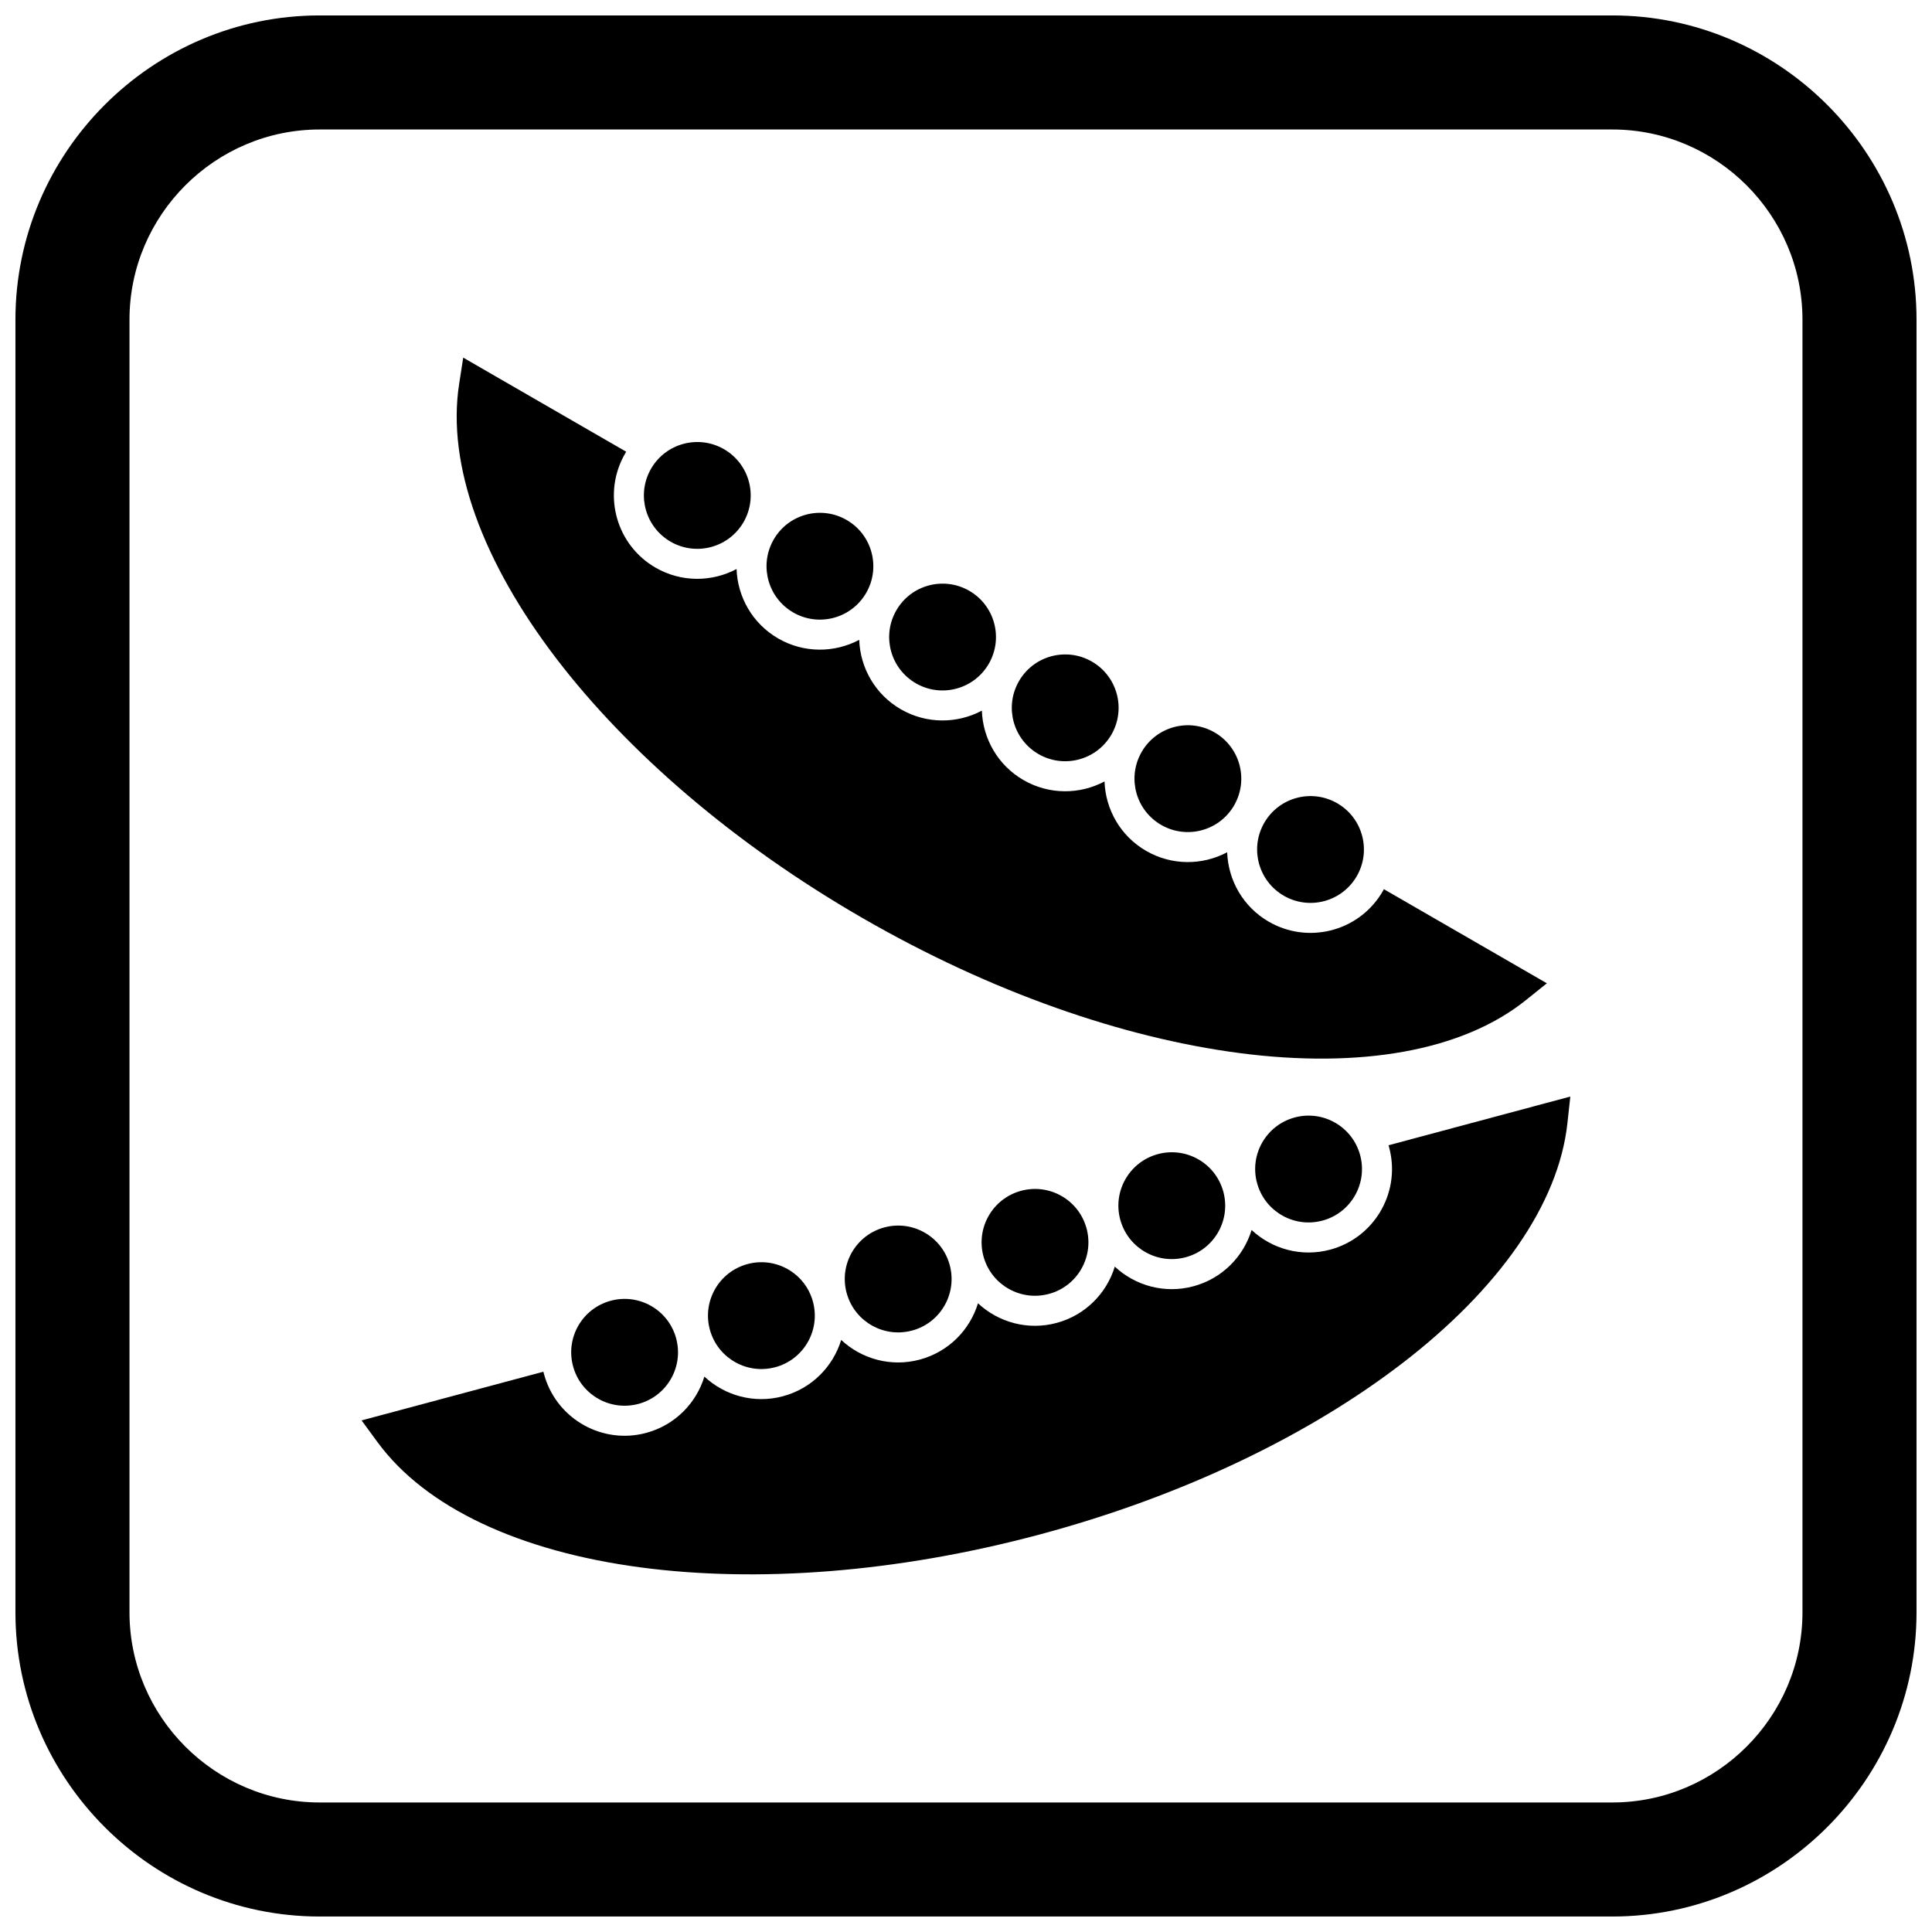 <?xml version="1.0" encoding="UTF-8"?>
<!-- Uploaded to: SVG Repo, www.svgrepo.com, Generator: SVG Repo Mixer Tools -->
<svg width="800px" height="800px" version="1.1" viewBox="144 144 512 512" xmlns="http://www.w3.org/2000/svg">
 <defs>
  <clipPath id="a">
   <path d="m148.09 148.09h503.81v503.81h-503.81z"/>
  </clipPath>
 </defs>
 <path d="m515.6 505.3c25.426-19.559 41.43-42.039 43.781-63.637l0.77-7.062-6.859 1.836-41.316 11.07c0.059 0.191 0.113 0.387 0.164 0.582 0.188 0.699 0.07 0.215 0.227 0.926 2.574 11.551-4.43 23.09-15.863 26.156-7.625 2.043-15.414-0.168-20.816-5.215-2.156 7.07-7.812 12.883-15.438 14.926-7.625 2.043-15.414-0.168-20.816-5.215-2.156 7.07-7.812 12.883-15.438 14.926-7.625 2.043-15.414-0.168-20.816-5.211-2.156 7.07-7.812 12.883-15.438 14.926-7.625 2.043-15.414-0.168-20.816-5.215-2.156 7.07-7.812 12.883-15.438 14.926s-15.414-0.168-20.816-5.211c-2.156 7.07-7.812 12.883-15.438 14.926-11.43 3.062-23.219-3.434-26.805-14.691-0.219-0.691-0.082-0.223-0.277-0.941-0.051-0.195-0.102-0.391-0.148-0.586l-41.316 11.07-6.859 1.836 4.199 5.731c12.836 17.527 37.934 28.992 69.734 33.219 30.582 4.066 67.574 1.516 105.82-8.734 38.242-10.246 71.555-26.531 96.008-45.344z" fill-rule="evenodd"/>
 <path d="m313.19 516.05c7.352-1.969 11.789-9.379 10.152-16.738-0.043-0.199-0.094-0.398-0.145-0.598-2.023-7.551-9.781-12.031-17.332-10.008s-12.031 9.785-10.008 17.332c0.055 0.199 0.109 0.395 0.172 0.59 2.258 7.191 9.809 11.387 17.16 9.418z" fill-rule="evenodd"/>
 <path d="m349.44 506.33c7.352-1.969 11.793-9.379 10.152-16.738-0.043-0.199-0.094-0.398-0.145-0.598-2.023-7.551-9.781-12.031-17.332-10.008-7.551 2.023-12.031 9.785-10.008 17.332 0.055 0.199 0.109 0.395 0.172 0.59 2.258 7.191 9.809 11.387 17.16 9.418z" fill-rule="evenodd"/>
 <path d="m385.69 496.62c7.352-1.969 11.793-9.379 10.152-16.738-0.043-0.199-0.094-0.398-0.145-0.598-2.023-7.551-9.781-12.031-17.332-10.008-7.551 2.023-12.031 9.785-10.008 17.332 0.055 0.199 0.109 0.395 0.172 0.59 2.258 7.191 9.809 11.387 17.16 9.418z" fill-rule="evenodd"/>
 <path d="m421.95 486.91c7.352-1.969 11.793-9.379 10.152-16.738-0.043-0.199-0.094-0.398-0.145-0.598-2.023-7.551-9.781-12.031-17.332-10.008-7.551 2.023-12.031 9.785-10.008 17.332 0.055 0.199 0.109 0.395 0.172 0.59 2.258 7.191 9.809 11.387 17.16 9.418z" fill-rule="evenodd"/>
 <path d="m458.2 477.19c7.352-1.969 11.793-9.379 10.152-16.738-0.043-0.199-0.094-0.398-0.145-0.598-2.023-7.551-9.781-12.031-17.332-10.008-7.551 2.023-12.031 9.785-10.008 17.332 0.055 0.199 0.109 0.395 0.172 0.59 2.258 7.191 9.809 11.387 17.16 9.418z" fill-rule="evenodd"/>
 <path d="m494.45 467.48c7.352-1.969 11.789-9.379 10.152-16.738-0.043-0.199-0.094-0.398-0.145-0.598-2.023-7.551-9.781-12.031-17.332-10.008-7.551 2.023-12.031 9.785-10.008 17.332 0.055 0.199 0.109 0.395 0.172 0.59 2.258 7.191 9.809 11.387 17.16 9.418z" fill-rule="evenodd"/>
 <path d="m472.44 423.07c31.812 4.148 59.02-0.43 75.957-14.039l5.539-4.449-6.148-3.551-37.043-21.387c-0.094 0.176-0.195 0.352-0.293 0.527-0.363 0.629-0.102 0.199-0.492 0.816-6.348 9.988-19.461 13.195-29.711 7.277-6.836-3.945-10.781-11.02-11.035-18.406-6.527 3.473-14.633 3.586-21.469-0.359-6.836-3.949-10.781-11.02-11.035-18.406-6.527 3.473-14.633 3.586-21.469-0.359-6.836-3.949-10.781-11.02-11.035-18.406-6.527 3.473-14.633 3.586-21.469-0.359-6.836-3.949-10.781-11.02-11.035-18.406-6.527 3.473-14.633 3.586-21.469-0.359-6.836-3.949-10.781-11.02-11.035-18.406-6.527 3.473-14.633 3.586-21.469-0.359-10.246-5.914-13.992-18.848-8.562-29.34 0.332-0.645 0.098-0.215 0.473-0.863 0.102-0.176 0.203-0.348 0.309-0.52l-37.043-21.387-6.148-3.551-1.086 7.019c-3.316 21.473 6.324 47.324 25.82 72.801 18.75 24.5 46.711 48.852 81 68.648 34.289 19.797 69.355 31.836 99.949 35.824z" fill-rule="evenodd"/>
 <path d="m321.71 287.55c6.59 3.805 14.969 1.707 19.016-4.656 0.109-0.172 0.215-0.348 0.32-0.523 3.906-6.769 1.59-15.426-5.18-19.332s-15.426-1.59-19.332 5.18c-0.102 0.18-0.203 0.359-0.293 0.539-3.488 6.684-1.117 14.988 5.477 18.793z" fill-rule="evenodd"/>
 <path d="m354.21 306.31c6.59 3.805 14.969 1.707 19.016-4.656 0.109-0.172 0.215-0.348 0.32-0.523 3.906-6.769 1.59-15.426-5.18-19.332-6.769-3.906-15.426-1.59-19.332 5.18-0.102 0.18-0.203 0.359-0.293 0.539-3.488 6.684-1.117 14.988 5.477 18.793z" fill-rule="evenodd"/>
 <path d="m386.71 325.08c6.59 3.805 14.969 1.707 19.016-4.656 0.109-0.172 0.215-0.348 0.32-0.523 3.906-6.769 1.59-15.426-5.18-19.332-6.769-3.906-15.426-1.59-19.332 5.18-0.102 0.18-0.203 0.359-0.293 0.539-3.488 6.684-1.117 14.988 5.477 18.793z" fill-rule="evenodd"/>
 <path d="m419.21 343.84c6.59 3.805 14.969 1.707 19.016-4.656 0.109-0.172 0.215-0.348 0.32-0.523 3.906-6.769 1.59-15.426-5.18-19.332-6.769-3.906-15.426-1.59-19.332 5.18-0.102 0.18-0.203 0.359-0.293 0.539-3.488 6.684-1.117 14.988 5.477 18.793z" fill-rule="evenodd"/>
 <path d="m451.72 362.61c6.59 3.805 14.969 1.707 19.016-4.656 0.109-0.172 0.215-0.348 0.32-0.523 3.906-6.769 1.59-15.426-5.18-19.332-6.769-3.91-15.426-1.59-19.332 5.18-0.102 0.18-0.203 0.359-0.293 0.539-3.488 6.684-1.117 14.988 5.477 18.793z" fill-rule="evenodd"/>
 <path d="m484.22 381.38c6.59 3.805 14.969 1.707 19.016-4.656 0.109-0.172 0.215-0.348 0.32-0.523 3.906-6.769 1.59-15.426-5.18-19.332-6.769-3.906-15.426-1.59-19.332 5.18-0.102 0.18-0.203 0.359-0.293 0.539-3.488 6.684-1.117 14.988 5.477 18.793z" fill-rule="evenodd"/>
 <g clip-path="url(#a)">
  <path d="m228.7 148.09h342.59c44.336 0 80.609 36.273 80.609 80.609v342.59c0 44.336-36.273 80.609-80.609 80.609h-342.59c-44.336 0-80.609-36.273-80.609-80.609v-342.59c0-44.336 36.273-80.609 80.609-80.609zm0 30.227h342.59c27.711 0 50.383 22.672 50.383 50.383v342.59c0 27.711-22.672 50.383-50.383 50.383h-342.59c-27.711 0-50.383-22.672-50.383-50.383v-342.59c0-27.711 22.672-50.383 50.383-50.383z" fill-rule="evenodd"/>
 </g>
</svg>